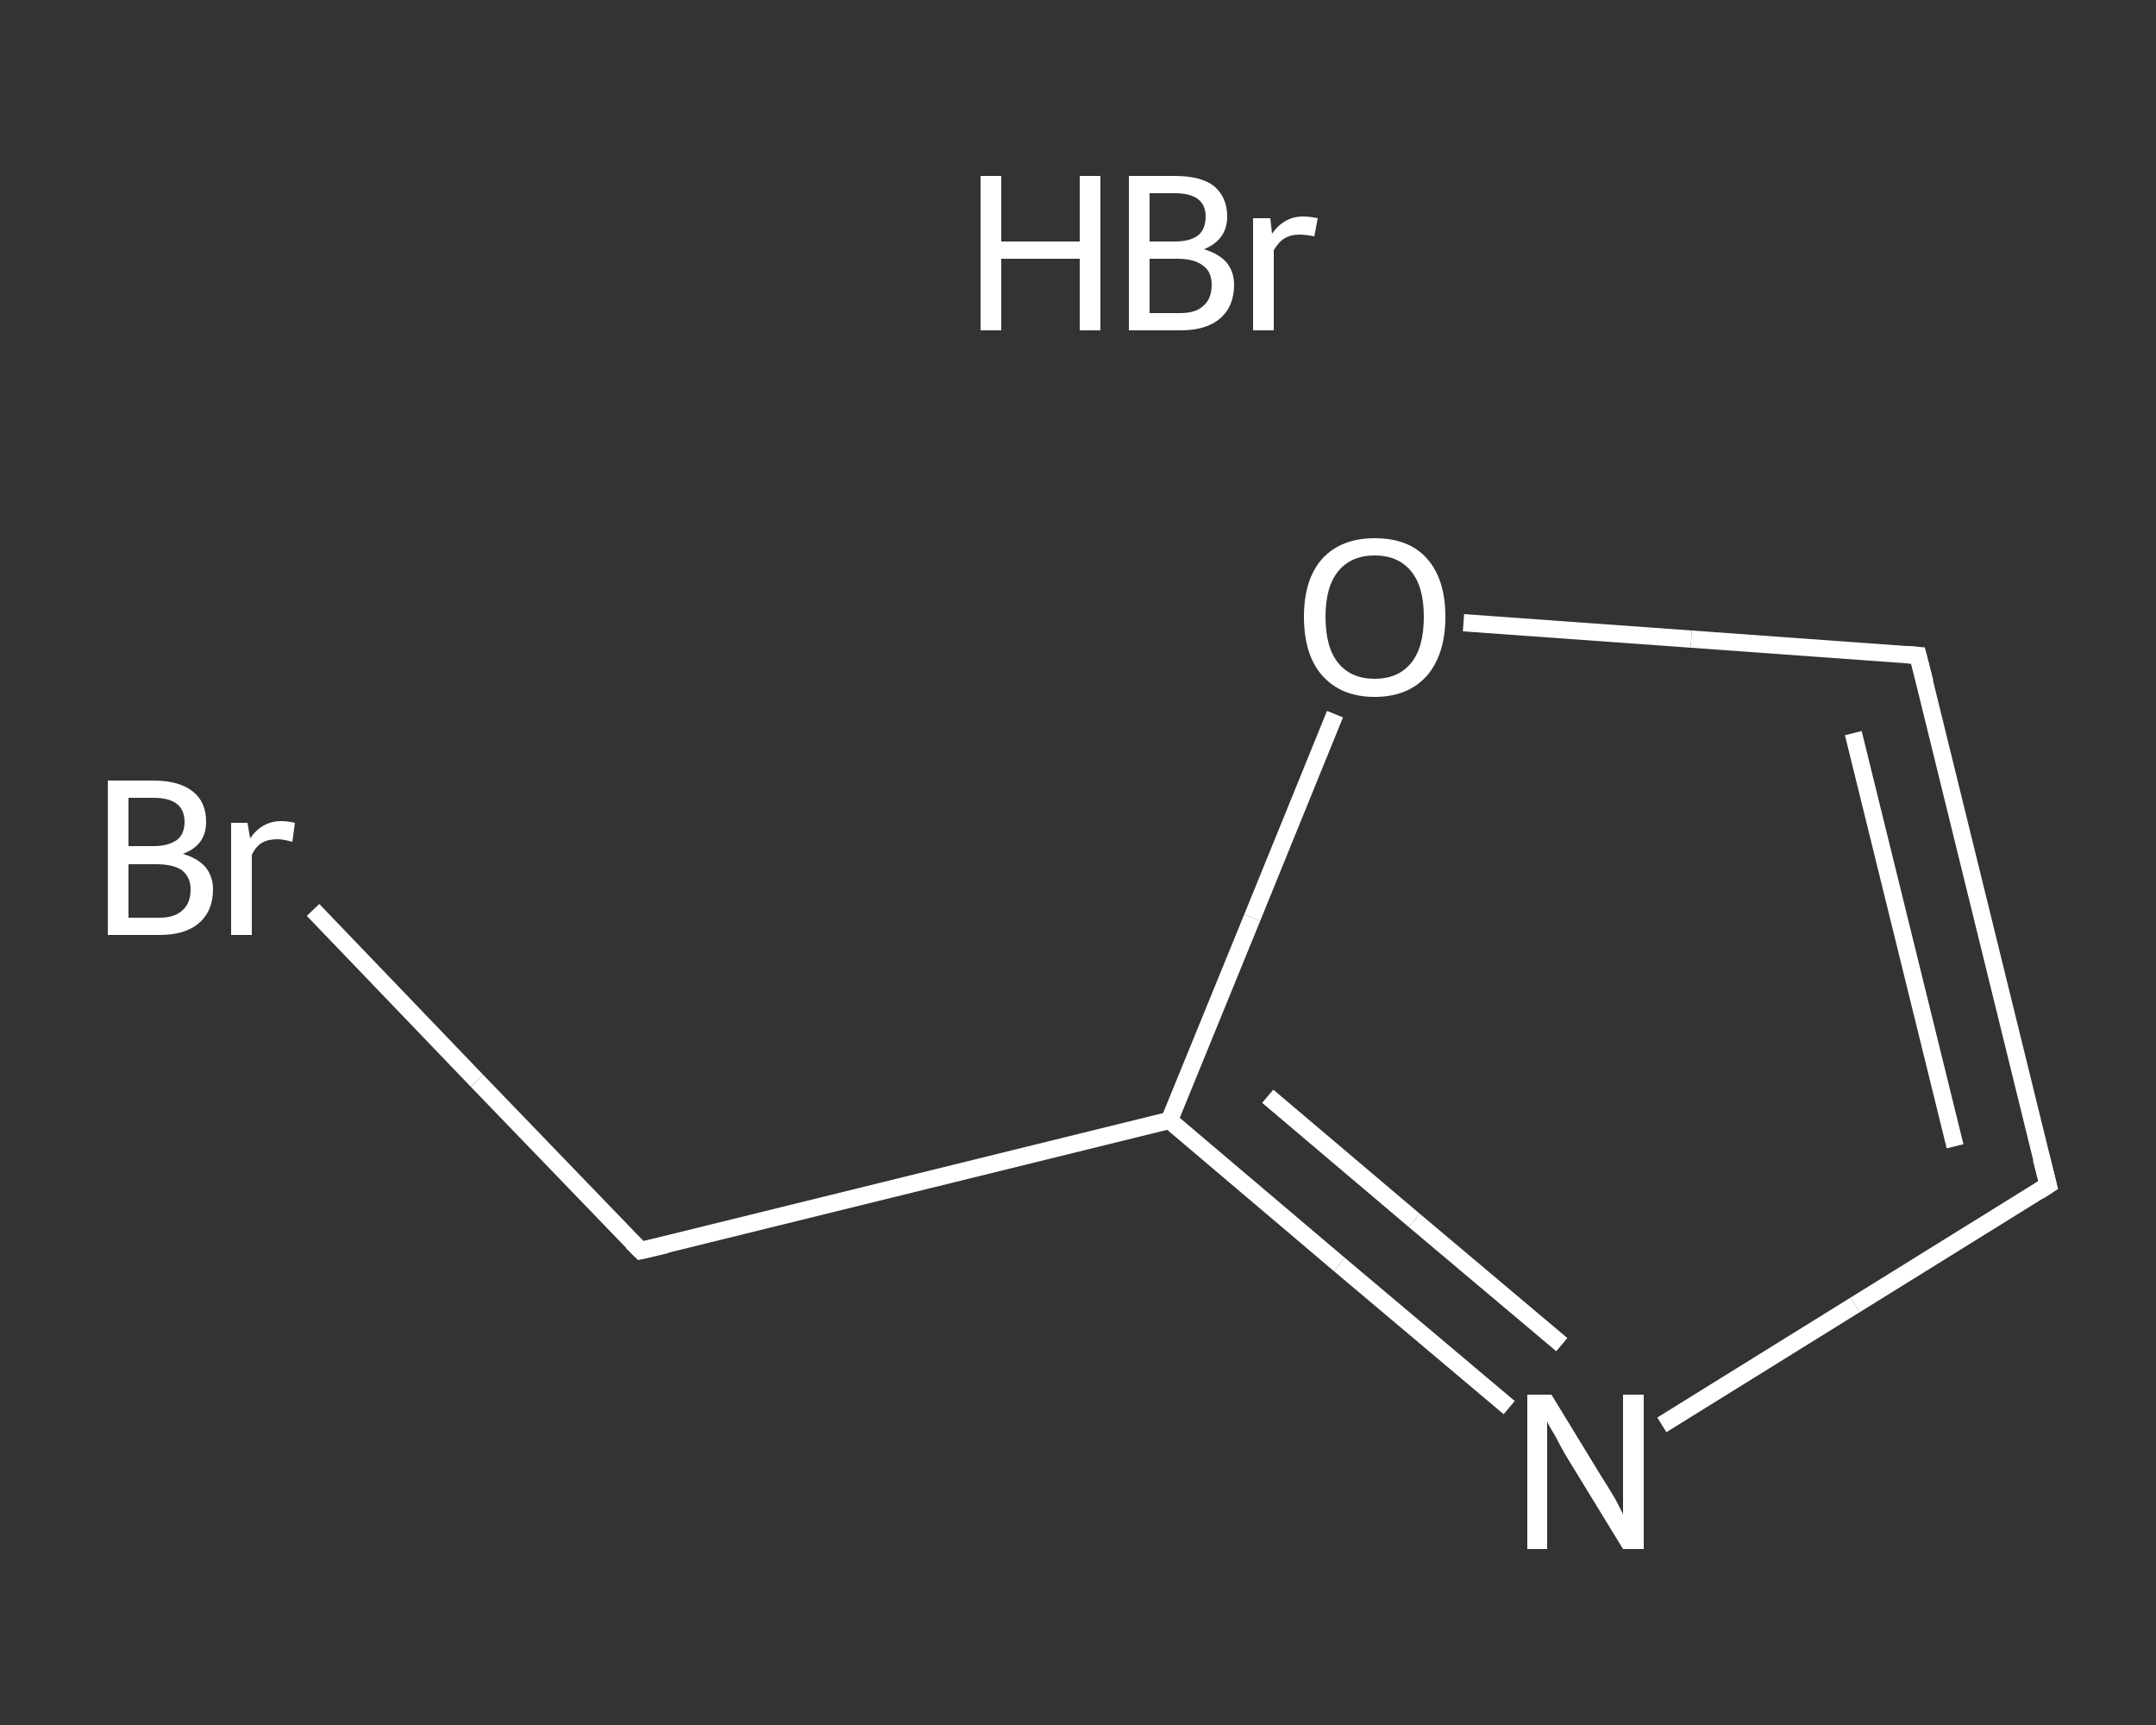 <?xml version='1.0' encoding='iso-8859-1'?>
<svg version='1.1' baseProfile='full'
              xmlns='http://www.w3.org/2000/svg'
                      xmlns:rdkit='http://www.rdkit.org/xml'
                      xmlns:xlink='http://www.w3.org/1999/xlink'
                  xml:space='preserve'
width='250px' height='200px' viewBox='0 0 250 200'>
<rect x="0" y="0" width="250" height="200" fill="#333333" stroke="none"/>
<!-- END OF HEADER -->
<rect style='opacity:1.0;fill:transparent;stroke:none' width='250.0' height='200.0' x='0.0' y='0.0'> </rect>
<path class='bond-0 atom-1 atom-2' d='M 36.3,105.5 L 55.3,125.3' style='fill:none;fill-rule:evenodd;stroke:#FFFFFF;stroke-width:2.0px;stroke-linecap:butt;stroke-linejoin:miter;stroke-opacity:1' />
<path class='bond-0 atom-1 atom-2' d='M 55.3,125.3 L 74.3,145.0' style='fill:none;fill-rule:evenodd;stroke:#FFFFFF;stroke-width:2.0px;stroke-linecap:butt;stroke-linejoin:miter;stroke-opacity:1' />
<path class='bond-1 atom-2 atom-3' d='M 74.3,145.0 L 135.6,129.9' style='fill:none;fill-rule:evenodd;stroke:#FFFFFF;stroke-width:2.0px;stroke-linecap:butt;stroke-linejoin:miter;stroke-opacity:1' />
<path class='bond-2 atom-3 atom-4' d='M 135.6,129.9 L 155.3,146.6' style='fill:none;fill-rule:evenodd;stroke:#FFFFFF;stroke-width:2.0px;stroke-linecap:butt;stroke-linejoin:miter;stroke-opacity:1' />
<path class='bond-2 atom-3 atom-4' d='M 155.3,146.6 L 175.0,163.2' style='fill:none;fill-rule:evenodd;stroke:#FFFFFF;stroke-width:2.0px;stroke-linecap:butt;stroke-linejoin:miter;stroke-opacity:1' />
<path class='bond-2 atom-3 atom-4' d='M 147.0,127.1 L 164.0,141.5' style='fill:none;fill-rule:evenodd;stroke:#FFFFFF;stroke-width:2.0px;stroke-linecap:butt;stroke-linejoin:miter;stroke-opacity:1' />
<path class='bond-2 atom-3 atom-4' d='M 164.0,141.5 L 181.1,155.9' style='fill:none;fill-rule:evenodd;stroke:#FFFFFF;stroke-width:2.0px;stroke-linecap:butt;stroke-linejoin:miter;stroke-opacity:1' />
<path class='bond-3 atom-4 atom-5' d='M 192.7,165.2 L 215.1,151.3' style='fill:none;fill-rule:evenodd;stroke:#FFFFFF;stroke-width:2.0px;stroke-linecap:butt;stroke-linejoin:miter;stroke-opacity:1' />
<path class='bond-3 atom-4 atom-5' d='M 215.1,151.3 L 237.5,137.4' style='fill:none;fill-rule:evenodd;stroke:#FFFFFF;stroke-width:2.0px;stroke-linecap:butt;stroke-linejoin:miter;stroke-opacity:1' />
<path class='bond-4 atom-5 atom-6' d='M 237.5,137.4 L 222.4,76.0' style='fill:none;fill-rule:evenodd;stroke:#FFFFFF;stroke-width:2.0px;stroke-linecap:butt;stroke-linejoin:miter;stroke-opacity:1' />
<path class='bond-4 atom-5 atom-6' d='M 226.7,132.9 L 214.9,85.0' style='fill:none;fill-rule:evenodd;stroke:#FFFFFF;stroke-width:2.0px;stroke-linecap:butt;stroke-linejoin:miter;stroke-opacity:1' />
<path class='bond-5 atom-6 atom-7' d='M 222.4,76.0 L 196.1,74.1' style='fill:none;fill-rule:evenodd;stroke:#FFFFFF;stroke-width:2.0px;stroke-linecap:butt;stroke-linejoin:miter;stroke-opacity:1' />
<path class='bond-5 atom-6 atom-7' d='M 196.1,74.1 L 169.7,72.2' style='fill:none;fill-rule:evenodd;stroke:#FFFFFF;stroke-width:2.0px;stroke-linecap:butt;stroke-linejoin:miter;stroke-opacity:1' />
<path class='bond-6 atom-7 atom-3' d='M 154.8,82.8 L 145.2,106.4' style='fill:none;fill-rule:evenodd;stroke:#FFFFFF;stroke-width:2.0px;stroke-linecap:butt;stroke-linejoin:miter;stroke-opacity:1' />
<path class='bond-6 atom-7 atom-3' d='M 145.2,106.4 L 135.6,129.9' style='fill:none;fill-rule:evenodd;stroke:#FFFFFF;stroke-width:2.0px;stroke-linecap:butt;stroke-linejoin:miter;stroke-opacity:1' />
<path d='M 73.3,144.0 L 74.3,145.0 L 77.3,144.3' style='fill:none;stroke:#FFFFFF;stroke-width:2.0px;stroke-linecap:butt;stroke-linejoin:miter;stroke-opacity:1;' />
<path d='M 236.4,138.1 L 237.5,137.4 L 236.7,134.3' style='fill:none;stroke:#FFFFFF;stroke-width:2.0px;stroke-linecap:butt;stroke-linejoin:miter;stroke-opacity:1;' />
<path d='M 223.2,79.1 L 222.4,76.0 L 221.1,75.9' style='fill:none;stroke:#FFFFFF;stroke-width:2.0px;stroke-linecap:butt;stroke-linejoin:miter;stroke-opacity:1;' />
<path class='atom-0' d='M 113.7 20.4
L 116.1 20.4
L 116.1 28.0
L 125.2 28.0
L 125.2 20.4
L 127.6 20.4
L 127.6 38.3
L 125.2 38.3
L 125.2 30.0
L 116.1 30.0
L 116.1 38.3
L 113.7 38.3
L 113.7 20.4
' fill='#FFFFFF'/>
<path class='atom-0' d='M 139.6 28.9
Q 141.3 29.4, 142.2 30.4
Q 143.1 31.5, 143.1 33.0
Q 143.1 35.5, 141.5 36.9
Q 139.9 38.3, 136.9 38.3
L 130.9 38.3
L 130.9 20.4
L 136.2 20.4
Q 139.3 20.4, 140.8 21.6
Q 142.3 22.9, 142.3 25.1
Q 142.3 27.8, 139.6 28.9
M 133.3 22.4
L 133.3 28.0
L 136.2 28.0
Q 138.0 28.0, 138.9 27.3
Q 139.8 26.6, 139.8 25.1
Q 139.8 22.4, 136.2 22.4
L 133.3 22.4
M 136.9 36.3
Q 138.7 36.3, 139.6 35.4
Q 140.5 34.6, 140.5 33.0
Q 140.5 31.5, 139.5 30.8
Q 138.5 30.0, 136.5 30.0
L 133.3 30.0
L 133.3 36.3
L 136.9 36.3
' fill='#FFFFFF'/>
<path class='atom-0' d='M 147.3 25.3
L 147.5 27.1
Q 148.9 25.1, 151.1 25.1
Q 151.8 25.1, 152.8 25.3
L 152.4 27.4
Q 151.3 27.2, 150.7 27.2
Q 149.7 27.2, 149.0 27.6
Q 148.3 28.0, 147.7 29.0
L 147.7 38.3
L 145.3 38.3
L 145.3 25.3
L 147.3 25.3
' fill='#FFFFFF'/>
<path class='atom-1' d='M 21.2 99.0
Q 22.9 99.5, 23.8 100.5
Q 24.7 101.6, 24.7 103.1
Q 24.7 105.6, 23.1 107.0
Q 21.5 108.4, 18.5 108.4
L 12.5 108.4
L 12.5 90.5
L 17.8 90.5
Q 20.8 90.5, 22.4 91.8
Q 23.9 93.0, 23.9 95.3
Q 23.9 98.0, 21.2 99.0
M 14.9 92.5
L 14.9 98.1
L 17.8 98.1
Q 19.5 98.1, 20.5 97.4
Q 21.4 96.7, 21.4 95.3
Q 21.4 92.5, 17.8 92.5
L 14.9 92.5
M 18.5 106.4
Q 20.3 106.4, 21.2 105.5
Q 22.1 104.7, 22.1 103.1
Q 22.1 101.7, 21.1 100.9
Q 20.1 100.2, 18.1 100.2
L 14.9 100.2
L 14.9 106.4
L 18.5 106.4
' fill='#FFFFFF'/>
<path class='atom-1' d='M 28.7 95.4
L 29.0 97.2
Q 30.4 95.2, 32.6 95.2
Q 33.3 95.2, 34.2 95.4
L 33.9 97.6
Q 32.8 97.3, 32.2 97.3
Q 31.1 97.3, 30.4 97.7
Q 29.7 98.1, 29.2 99.1
L 29.2 108.4
L 26.8 108.4
L 26.8 95.4
L 28.7 95.4
' fill='#FFFFFF'/>
<path class='atom-4' d='M 179.9 161.7
L 185.7 171.2
Q 186.3 172.1, 187.3 173.8
Q 188.2 175.5, 188.2 175.6
L 188.2 161.7
L 190.6 161.7
L 190.6 179.6
L 188.2 179.6
L 181.9 169.3
Q 181.1 168.0, 180.4 166.6
Q 179.6 165.3, 179.4 164.8
L 179.4 179.6
L 177.1 179.6
L 177.1 161.7
L 179.9 161.7
' fill='#FFFFFF'/>
<path class='atom-7' d='M 151.2 71.5
Q 151.2 67.2, 153.3 64.8
Q 155.5 62.4, 159.4 62.4
Q 163.4 62.4, 165.5 64.8
Q 167.6 67.2, 167.6 71.5
Q 167.6 75.8, 165.5 78.3
Q 163.3 80.8, 159.4 80.8
Q 155.5 80.8, 153.3 78.3
Q 151.2 75.9, 151.2 71.5
M 159.4 78.7
Q 162.1 78.7, 163.6 76.9
Q 165.1 75.1, 165.1 71.5
Q 165.1 68.0, 163.6 66.2
Q 162.1 64.4, 159.4 64.4
Q 156.7 64.4, 155.2 66.2
Q 153.7 68.0, 153.7 71.5
Q 153.7 75.1, 155.2 76.9
Q 156.7 78.7, 159.4 78.7
' fill='#FFFFFF'/>
</svg>
